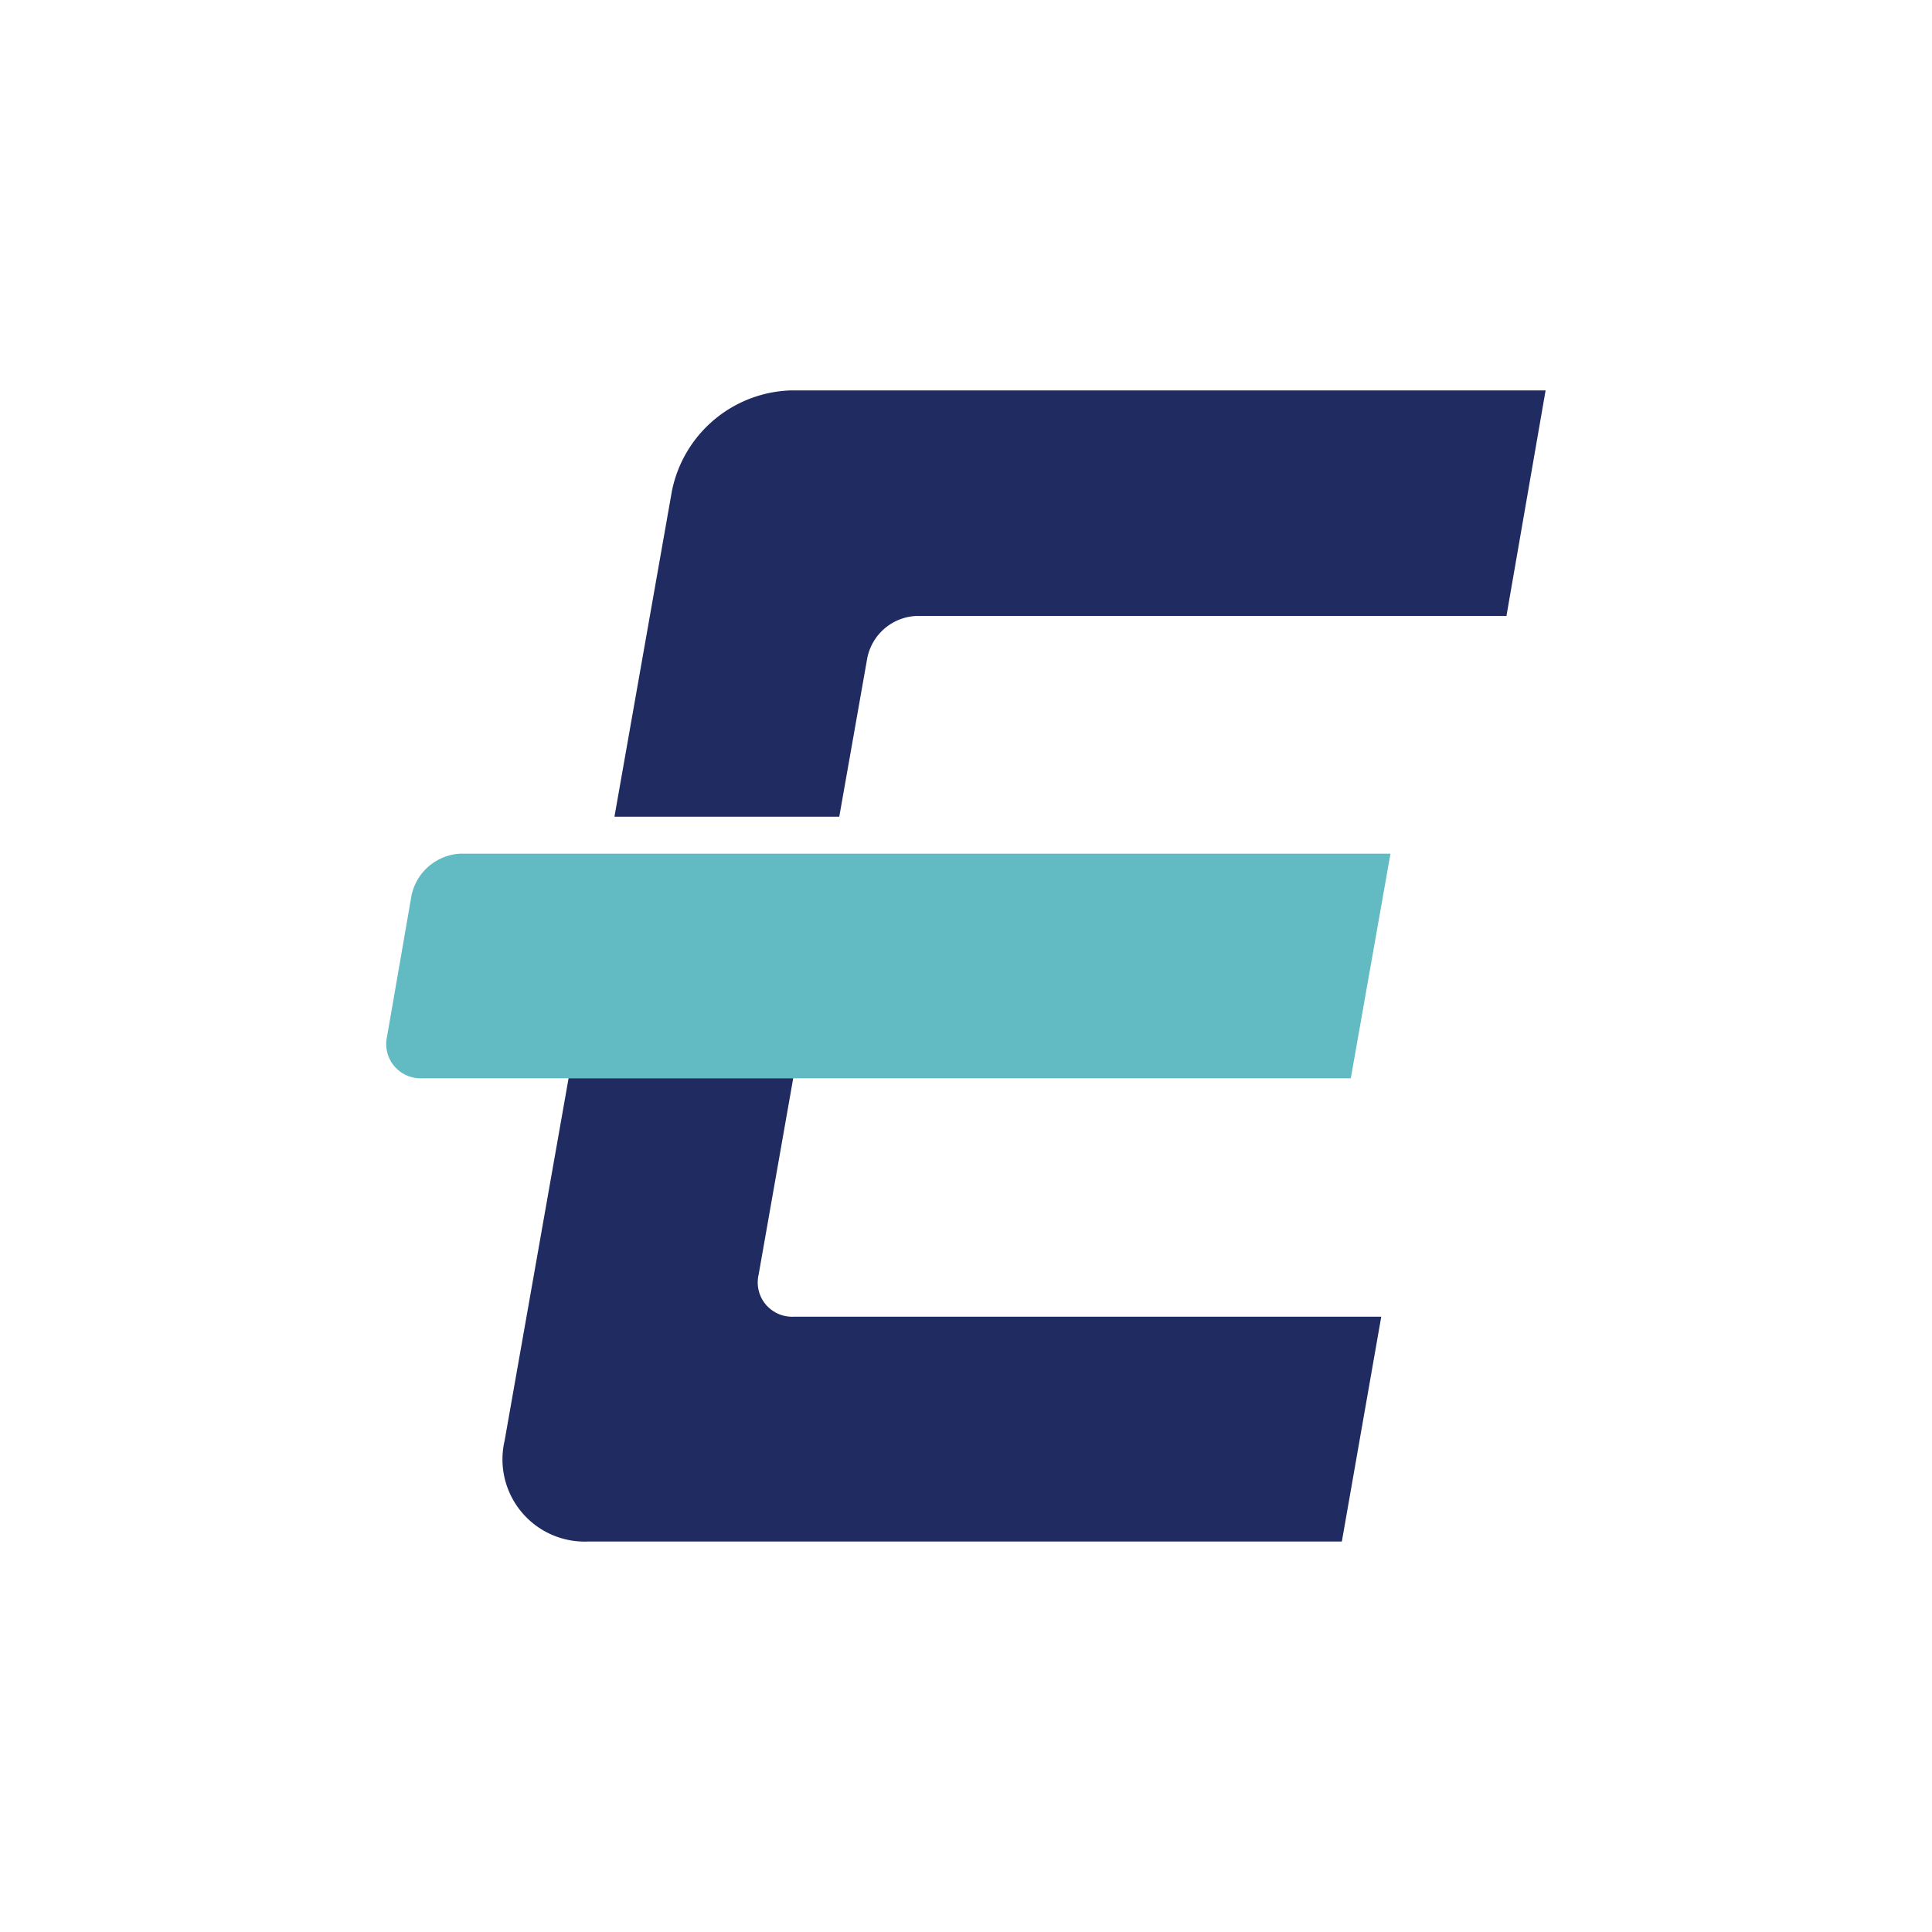 <svg id="Layer_1" data-name="Layer 1" xmlns="http://www.w3.org/2000/svg" viewBox="0 0 300 300"><path d="M240,60.62H122.88a19.47,19.47,0,0,0-18.55,15.65l-8.92,50.55h34.91l4.35-24.64a8.14,8.14,0,0,1,7.55-6.53h91.7Z" fill="#1f2b61"/><path d="M209.75,167.44H65.66a5.48,5.48,0,0,1-2.43-.42,5.37,5.37,0,0,1-2-1.46,5.36,5.36,0,0,1-1.12-4.66l3.78-21.8a8.17,8.17,0,0,1,7.56-6.54H215.91Z" fill="#62bbc2"/><path d="M117.8,197.92l5.37-30.49H88.29l-9.93,56.26a12.77,12.77,0,0,0,12.88,15.68H208.36l6.12-34.91H123.2a5.41,5.41,0,0,1-2.38-.46,5.49,5.49,0,0,1-1.94-1.47,5.33,5.33,0,0,1-1.08-4.61Z" fill="#1f2b61"/></svg>